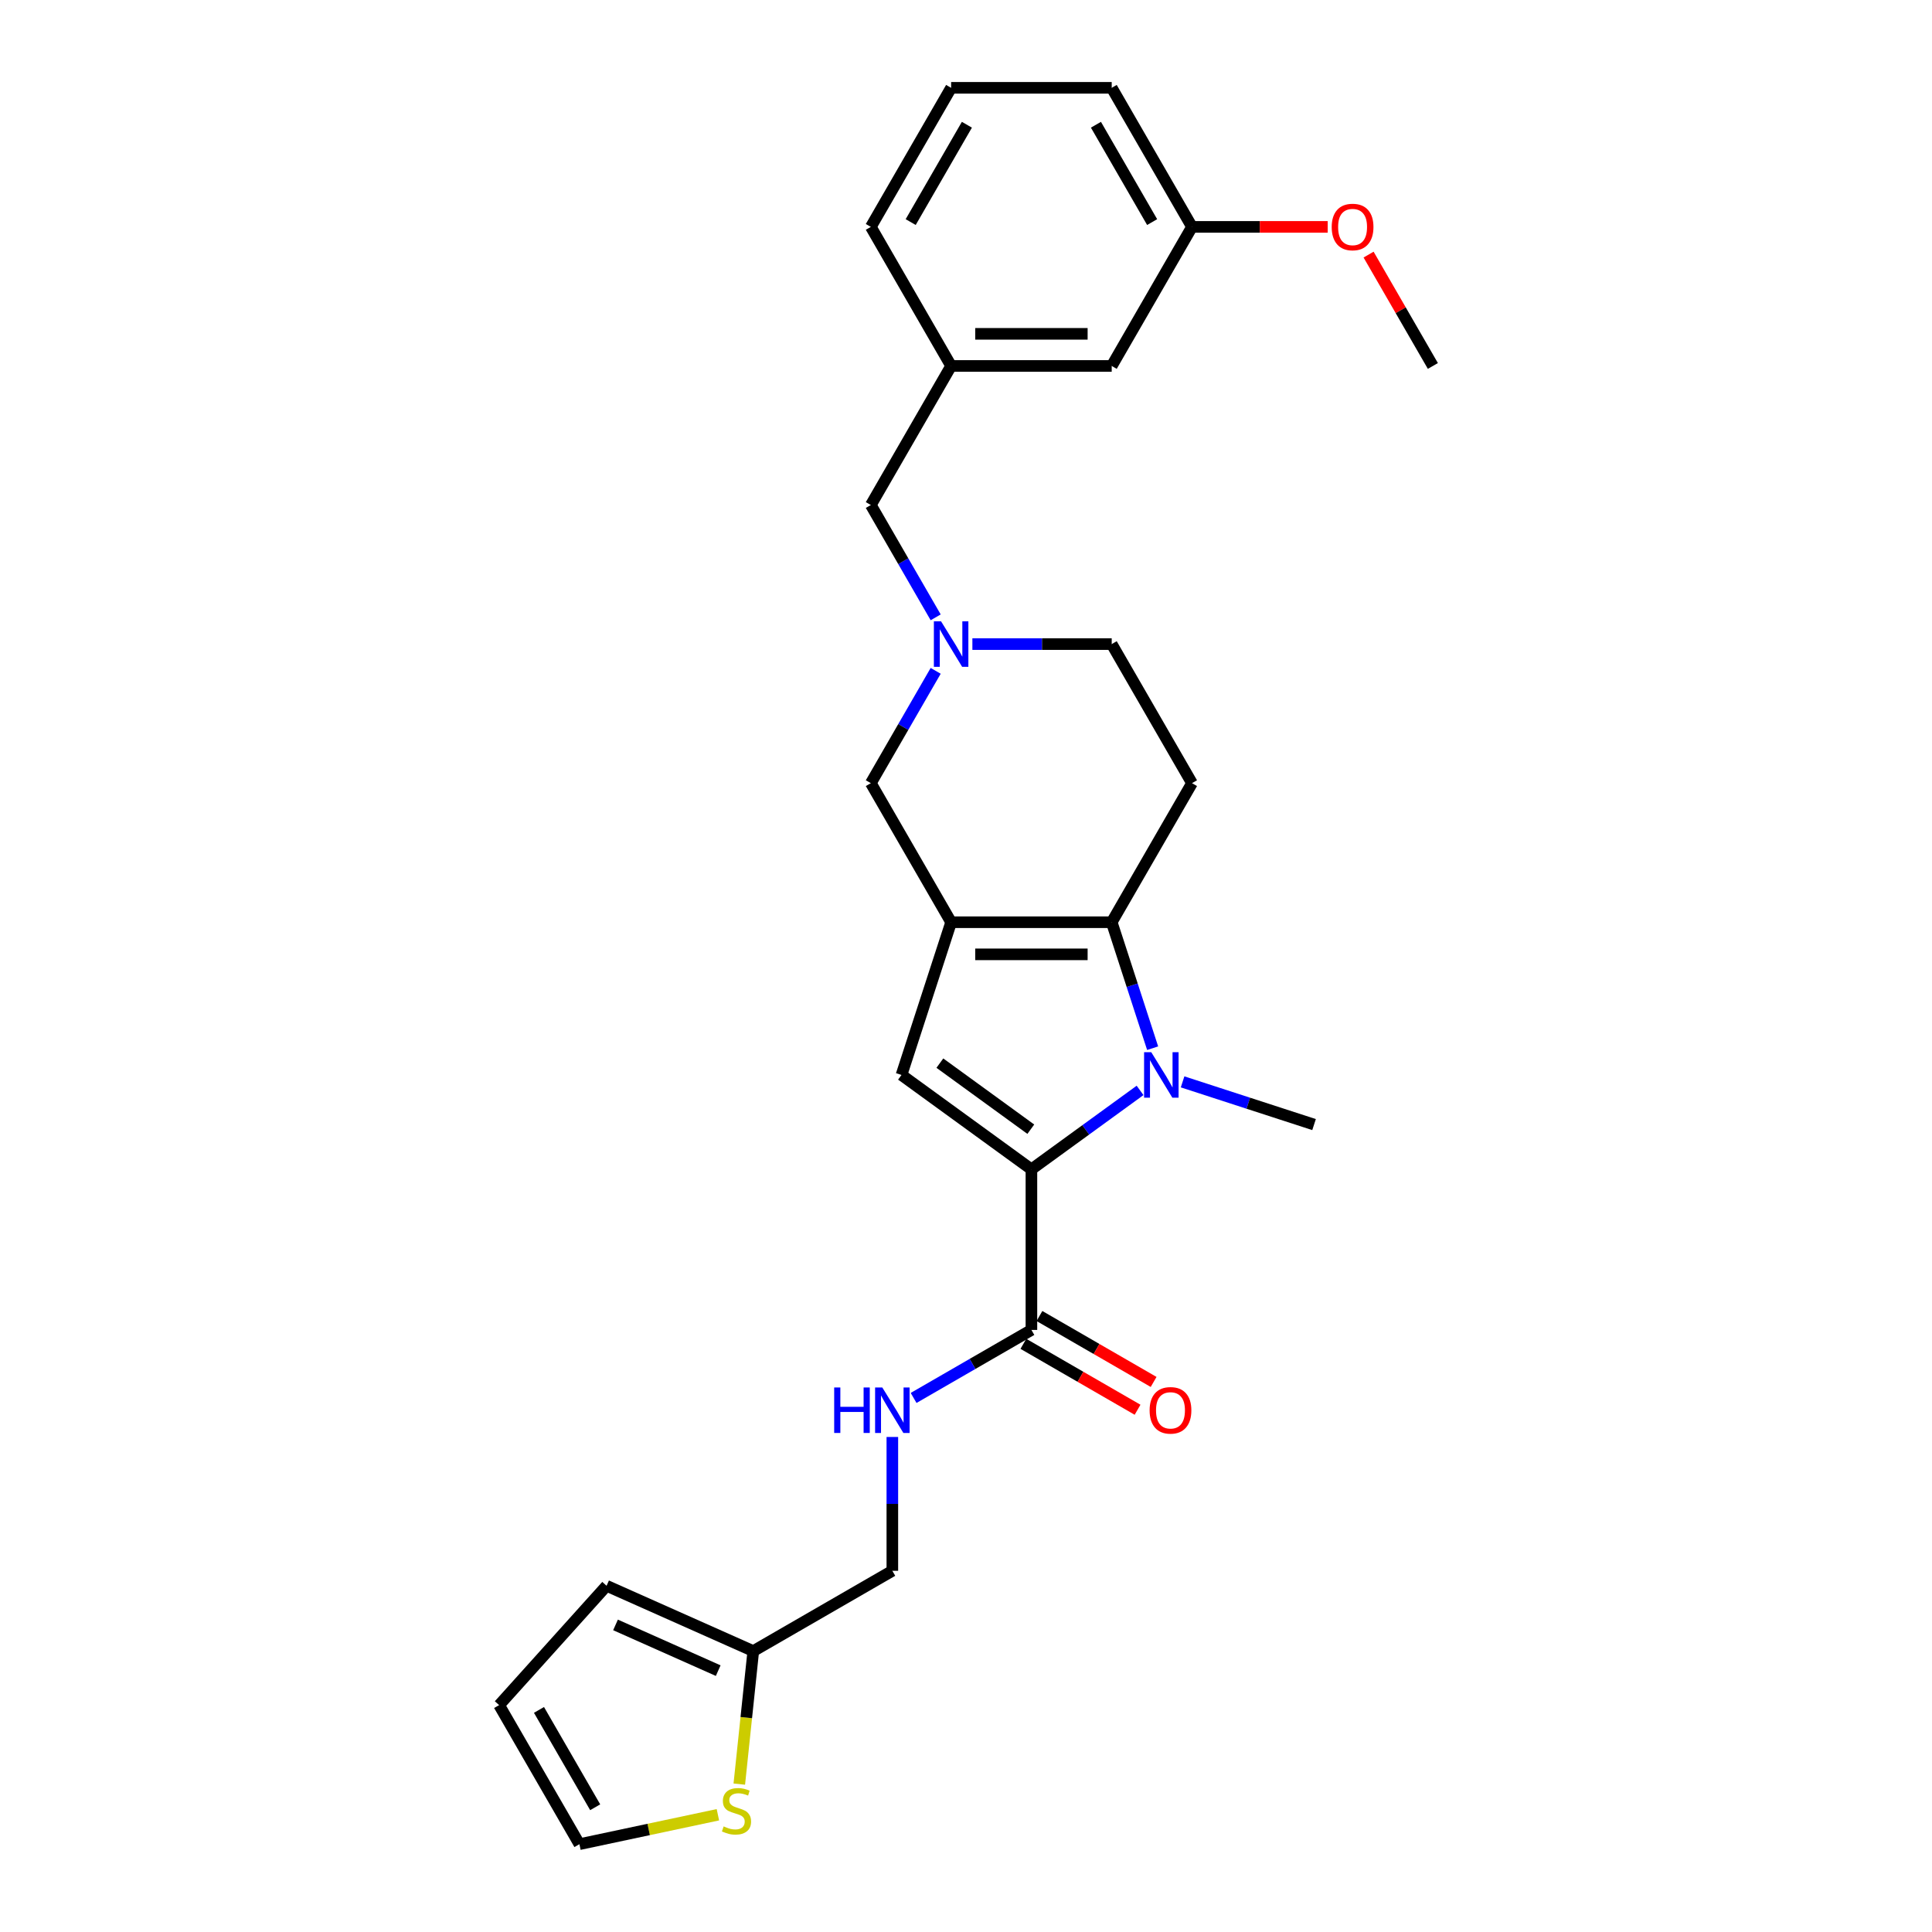 <?xml version='1.0' encoding='iso-8859-1'?>
<svg version='1.1' baseProfile='full'
              xmlns='http://www.w3.org/2000/svg'
                      xmlns:rdkit='http://www.rdkit.org/xml'
                      xmlns:xlink='http://www.w3.org/1999/xlink'
                  xml:space='preserve'
width='1000px' height='1000px' viewBox='0 0 1000 1000'>
<!-- END OF HEADER -->
<rect style='opacity:1.0;fill:#FFFFFF;stroke:none' width='1000' height='1000' x='0' y='0'> </rect>
<path class='bond-2' d='M 492.3,477.345 L 575.418,477.345' style='fill:none;fill-rule:evenodd;stroke:#000000;stroke-width:6px;stroke-linecap:butt;stroke-linejoin:miter;stroke-opacity:1' />
<path class='bond-2' d='M 504.768,493.969 L 562.95,493.969' style='fill:none;fill-rule:evenodd;stroke:#000000;stroke-width:6px;stroke-linecap:butt;stroke-linejoin:miter;stroke-opacity:1' />
<path class='bond-3' d='M 492.3,477.345 L 466.616,556.395' style='fill:none;fill-rule:evenodd;stroke:#000000;stroke-width:6px;stroke-linecap:butt;stroke-linejoin:miter;stroke-opacity:1' />
<path class='bond-7' d='M 492.3,477.345 L 450.742,405.364' style='fill:none;fill-rule:evenodd;stroke:#000000;stroke-width:6px;stroke-linecap:butt;stroke-linejoin:miter;stroke-opacity:1' />
<path class='bond-0' d='M 596.603,542.547 L 586.01,509.946' style='fill:none;fill-rule:evenodd;stroke:#0000FF;stroke-width:6px;stroke-linecap:butt;stroke-linejoin:miter;stroke-opacity:1' />
<path class='bond-0' d='M 586.01,509.946 L 575.418,477.345' style='fill:none;fill-rule:evenodd;stroke:#000000;stroke-width:6px;stroke-linecap:butt;stroke-linejoin:miter;stroke-opacity:1' />
<path class='bond-19' d='M 612.107,559.97 L 646.129,571.025' style='fill:none;fill-rule:evenodd;stroke:#0000FF;stroke-width:6px;stroke-linecap:butt;stroke-linejoin:miter;stroke-opacity:1' />
<path class='bond-19' d='M 646.129,571.025 L 680.152,582.079' style='fill:none;fill-rule:evenodd;stroke:#000000;stroke-width:6px;stroke-linecap:butt;stroke-linejoin:miter;stroke-opacity:1' />
<path class='bond-27' d='M 590.098,564.39 L 561.978,584.82' style='fill:none;fill-rule:evenodd;stroke:#0000FF;stroke-width:6px;stroke-linecap:butt;stroke-linejoin:miter;stroke-opacity:1' />
<path class='bond-27' d='M 561.978,584.82 L 533.859,605.25' style='fill:none;fill-rule:evenodd;stroke:#000000;stroke-width:6px;stroke-linecap:butt;stroke-linejoin:miter;stroke-opacity:1' />
<path class='bond-1' d='M 533.859,605.25 L 466.616,556.395' style='fill:none;fill-rule:evenodd;stroke:#000000;stroke-width:6px;stroke-linecap:butt;stroke-linejoin:miter;stroke-opacity:1' />
<path class='bond-1' d='M 533.544,584.473 L 486.473,550.274' style='fill:none;fill-rule:evenodd;stroke:#000000;stroke-width:6px;stroke-linecap:butt;stroke-linejoin:miter;stroke-opacity:1' />
<path class='bond-4' d='M 533.859,605.25 L 533.859,688.367' style='fill:none;fill-rule:evenodd;stroke:#000000;stroke-width:6px;stroke-linecap:butt;stroke-linejoin:miter;stroke-opacity:1' />
<path class='bond-6' d='M 575.418,477.345 L 616.976,405.364' style='fill:none;fill-rule:evenodd;stroke:#000000;stroke-width:6px;stroke-linecap:butt;stroke-linejoin:miter;stroke-opacity:1' />
<path class='bond-8' d='M 533.859,688.367 L 503.37,705.97' style='fill:none;fill-rule:evenodd;stroke:#000000;stroke-width:6px;stroke-linecap:butt;stroke-linejoin:miter;stroke-opacity:1' />
<path class='bond-8' d='M 503.37,705.97 L 472.882,723.573' style='fill:none;fill-rule:evenodd;stroke:#0000FF;stroke-width:6px;stroke-linecap:butt;stroke-linejoin:miter;stroke-opacity:1' />
<path class='bond-13' d='M 529.703,695.566 L 559.252,712.626' style='fill:none;fill-rule:evenodd;stroke:#000000;stroke-width:6px;stroke-linecap:butt;stroke-linejoin:miter;stroke-opacity:1' />
<path class='bond-13' d='M 559.252,712.626 L 588.802,729.686' style='fill:none;fill-rule:evenodd;stroke:#FF0000;stroke-width:6px;stroke-linecap:butt;stroke-linejoin:miter;stroke-opacity:1' />
<path class='bond-13' d='M 538.015,681.169 L 567.564,698.23' style='fill:none;fill-rule:evenodd;stroke:#000000;stroke-width:6px;stroke-linecap:butt;stroke-linejoin:miter;stroke-opacity:1' />
<path class='bond-13' d='M 567.564,698.23 L 597.113,715.29' style='fill:none;fill-rule:evenodd;stroke:#FF0000;stroke-width:6px;stroke-linecap:butt;stroke-linejoin:miter;stroke-opacity:1' />
<path class='bond-5' d='M 484.306,347.229 L 467.524,376.296' style='fill:none;fill-rule:evenodd;stroke:#0000FF;stroke-width:6px;stroke-linecap:butt;stroke-linejoin:miter;stroke-opacity:1' />
<path class='bond-5' d='M 467.524,376.296 L 450.742,405.364' style='fill:none;fill-rule:evenodd;stroke:#000000;stroke-width:6px;stroke-linecap:butt;stroke-linejoin:miter;stroke-opacity:1' />
<path class='bond-12' d='M 503.305,333.382 L 539.361,333.382' style='fill:none;fill-rule:evenodd;stroke:#0000FF;stroke-width:6px;stroke-linecap:butt;stroke-linejoin:miter;stroke-opacity:1' />
<path class='bond-12' d='M 539.361,333.382 L 575.418,333.382' style='fill:none;fill-rule:evenodd;stroke:#000000;stroke-width:6px;stroke-linecap:butt;stroke-linejoin:miter;stroke-opacity:1' />
<path class='bond-15' d='M 484.306,319.534 L 467.524,290.467' style='fill:none;fill-rule:evenodd;stroke:#0000FF;stroke-width:6px;stroke-linecap:butt;stroke-linejoin:miter;stroke-opacity:1' />
<path class='bond-15' d='M 467.524,290.467 L 450.742,261.4' style='fill:none;fill-rule:evenodd;stroke:#000000;stroke-width:6px;stroke-linecap:butt;stroke-linejoin:miter;stroke-opacity:1' />
<path class='bond-28' d='M 616.976,405.364 L 575.418,333.382' style='fill:none;fill-rule:evenodd;stroke:#000000;stroke-width:6px;stroke-linecap:butt;stroke-linejoin:miter;stroke-opacity:1' />
<path class='bond-18' d='M 461.877,743.773 L 461.877,778.409' style='fill:none;fill-rule:evenodd;stroke:#0000FF;stroke-width:6px;stroke-linecap:butt;stroke-linejoin:miter;stroke-opacity:1' />
<path class='bond-18' d='M 461.877,778.409 L 461.877,813.044' style='fill:none;fill-rule:evenodd;stroke:#000000;stroke-width:6px;stroke-linecap:butt;stroke-linejoin:miter;stroke-opacity:1' />
<path class='bond-9' d='M 382.659,923.45 L 386.277,889.026' style='fill:none;fill-rule:evenodd;stroke:#CCCC00;stroke-width:6px;stroke-linecap:butt;stroke-linejoin:miter;stroke-opacity:1' />
<path class='bond-9' d='M 386.277,889.026 L 389.895,854.602' style='fill:none;fill-rule:evenodd;stroke:#000000;stroke-width:6px;stroke-linecap:butt;stroke-linejoin:miter;stroke-opacity:1' />
<path class='bond-11' d='M 371.582,939.31 L 335.744,946.928' style='fill:none;fill-rule:evenodd;stroke:#CCCC00;stroke-width:6px;stroke-linecap:butt;stroke-linejoin:miter;stroke-opacity:1' />
<path class='bond-11' d='M 335.744,946.928 L 299.906,954.545' style='fill:none;fill-rule:evenodd;stroke:#000000;stroke-width:6px;stroke-linecap:butt;stroke-linejoin:miter;stroke-opacity:1' />
<path class='bond-10' d='M 389.895,854.602 L 461.877,813.044' style='fill:none;fill-rule:evenodd;stroke:#000000;stroke-width:6px;stroke-linecap:butt;stroke-linejoin:miter;stroke-opacity:1' />
<path class='bond-14' d='M 389.895,854.602 L 313.964,820.795' style='fill:none;fill-rule:evenodd;stroke:#000000;stroke-width:6px;stroke-linecap:butt;stroke-linejoin:miter;stroke-opacity:1' />
<path class='bond-14' d='M 371.744,864.718 L 318.592,841.053' style='fill:none;fill-rule:evenodd;stroke:#000000;stroke-width:6px;stroke-linecap:butt;stroke-linejoin:miter;stroke-opacity:1' />
<path class='bond-30' d='M 299.906,954.545 L 258.347,882.564' style='fill:none;fill-rule:evenodd;stroke:#000000;stroke-width:6px;stroke-linecap:butt;stroke-linejoin:miter;stroke-opacity:1' />
<path class='bond-30' d='M 308.069,935.436 L 278.978,885.049' style='fill:none;fill-rule:evenodd;stroke:#000000;stroke-width:6px;stroke-linecap:butt;stroke-linejoin:miter;stroke-opacity:1' />
<path class='bond-16' d='M 313.964,820.795 L 258.347,882.564' style='fill:none;fill-rule:evenodd;stroke:#000000;stroke-width:6px;stroke-linecap:butt;stroke-linejoin:miter;stroke-opacity:1' />
<path class='bond-17' d='M 450.742,261.4 L 492.3,189.418' style='fill:none;fill-rule:evenodd;stroke:#000000;stroke-width:6px;stroke-linecap:butt;stroke-linejoin:miter;stroke-opacity:1' />
<path class='bond-20' d='M 492.3,189.418 L 575.418,189.418' style='fill:none;fill-rule:evenodd;stroke:#000000;stroke-width:6px;stroke-linecap:butt;stroke-linejoin:miter;stroke-opacity:1' />
<path class='bond-20' d='M 504.768,172.795 L 562.95,172.795' style='fill:none;fill-rule:evenodd;stroke:#000000;stroke-width:6px;stroke-linecap:butt;stroke-linejoin:miter;stroke-opacity:1' />
<path class='bond-24' d='M 492.3,189.418 L 450.742,117.436' style='fill:none;fill-rule:evenodd;stroke:#000000;stroke-width:6px;stroke-linecap:butt;stroke-linejoin:miter;stroke-opacity:1' />
<path class='bond-21' d='M 575.418,189.418 L 616.976,117.436' style='fill:none;fill-rule:evenodd;stroke:#000000;stroke-width:6px;stroke-linecap:butt;stroke-linejoin:miter;stroke-opacity:1' />
<path class='bond-22' d='M 616.976,117.436 L 652.094,117.436' style='fill:none;fill-rule:evenodd;stroke:#000000;stroke-width:6px;stroke-linecap:butt;stroke-linejoin:miter;stroke-opacity:1' />
<path class='bond-22' d='M 652.094,117.436 L 687.211,117.436' style='fill:none;fill-rule:evenodd;stroke:#FF0000;stroke-width:6px;stroke-linecap:butt;stroke-linejoin:miter;stroke-opacity:1' />
<path class='bond-29' d='M 616.976,117.436 L 575.418,45.455' style='fill:none;fill-rule:evenodd;stroke:#000000;stroke-width:6px;stroke-linecap:butt;stroke-linejoin:miter;stroke-opacity:1' />
<path class='bond-29' d='M 596.346,114.951 L 567.255,64.564' style='fill:none;fill-rule:evenodd;stroke:#000000;stroke-width:6px;stroke-linecap:butt;stroke-linejoin:miter;stroke-opacity:1' />
<path class='bond-26' d='M 708.377,131.782 L 725.015,160.6' style='fill:none;fill-rule:evenodd;stroke:#FF0000;stroke-width:6px;stroke-linecap:butt;stroke-linejoin:miter;stroke-opacity:1' />
<path class='bond-26' d='M 725.015,160.6 L 741.653,189.418' style='fill:none;fill-rule:evenodd;stroke:#000000;stroke-width:6px;stroke-linecap:butt;stroke-linejoin:miter;stroke-opacity:1' />
<path class='bond-23' d='M 492.3,45.455 L 450.742,117.436' style='fill:none;fill-rule:evenodd;stroke:#000000;stroke-width:6px;stroke-linecap:butt;stroke-linejoin:miter;stroke-opacity:1' />
<path class='bond-23' d='M 500.463,64.564 L 471.372,114.951' style='fill:none;fill-rule:evenodd;stroke:#000000;stroke-width:6px;stroke-linecap:butt;stroke-linejoin:miter;stroke-opacity:1' />
<path class='bond-25' d='M 492.3,45.455 L 575.418,45.455' style='fill:none;fill-rule:evenodd;stroke:#000000;stroke-width:6px;stroke-linecap:butt;stroke-linejoin:miter;stroke-opacity:1' />
<path  class='atom-1' d='M 595.899 544.625
L 603.613 557.093
Q 604.377 558.323, 605.607 560.551
Q 606.838 562.778, 606.904 562.911
L 606.904 544.625
L 610.029 544.625
L 610.029 568.164
L 606.804 568.164
L 598.526 554.533
Q 597.562 552.937, 596.531 551.108
Q 595.534 549.28, 595.234 548.715
L 595.234 568.164
L 592.176 568.164
L 592.176 544.625
L 595.899 544.625
' fill='#0000FF'/>
<path  class='atom-6' d='M 487.097 321.612
L 494.81 334.08
Q 495.575 335.31, 496.805 337.538
Q 498.035 339.765, 498.102 339.898
L 498.102 321.612
L 501.227 321.612
L 501.227 345.151
L 498.002 345.151
L 489.724 331.52
Q 488.759 329.924, 487.729 328.096
Q 486.731 326.267, 486.432 325.702
L 486.432 345.151
L 483.373 345.151
L 483.373 321.612
L 487.097 321.612
' fill='#0000FF'/>
<path  class='atom-9' d='M 431.772 718.157
L 434.964 718.157
L 434.964 728.164
L 446.999 728.164
L 446.999 718.157
L 450.191 718.157
L 450.191 741.696
L 446.999 741.696
L 446.999 730.824
L 434.964 730.824
L 434.964 741.696
L 431.772 741.696
L 431.772 718.157
' fill='#0000FF'/>
<path  class='atom-9' d='M 456.674 718.157
L 464.387 730.624
Q 465.152 731.854, 466.382 734.082
Q 467.612 736.31, 467.679 736.443
L 467.679 718.157
L 470.804 718.157
L 470.804 741.696
L 467.579 741.696
L 459.301 728.064
Q 458.336 726.468, 457.306 724.64
Q 456.308 722.811, 456.009 722.246
L 456.009 741.696
L 452.95 741.696
L 452.95 718.157
L 456.674 718.157
' fill='#0000FF'/>
<path  class='atom-10' d='M 374.558 945.343
Q 374.824 945.443, 375.921 945.909
Q 377.018 946.374, 378.215 946.673
Q 379.445 946.939, 380.642 946.939
Q 382.87 946.939, 384.166 945.875
Q 385.463 944.778, 385.463 942.883
Q 385.463 941.586, 384.798 940.789
Q 384.166 939.991, 383.169 939.558
Q 382.171 939.126, 380.509 938.627
Q 378.415 937.996, 377.151 937.397
Q 375.921 936.799, 375.023 935.536
Q 374.159 934.272, 374.159 932.144
Q 374.159 929.185, 376.154 927.357
Q 378.182 925.528, 382.171 925.528
Q 384.898 925.528, 387.99 926.825
L 387.225 929.385
Q 384.399 928.221, 382.271 928.221
Q 379.977 928.221, 378.714 929.185
Q 377.45 930.116, 377.484 931.745
Q 377.484 933.009, 378.115 933.773
Q 378.78 934.538, 379.711 934.97
Q 380.675 935.403, 382.271 935.901
Q 384.399 936.566, 385.662 937.231
Q 386.926 937.896, 387.823 939.259
Q 388.754 940.589, 388.754 942.883
Q 388.754 946.141, 386.56 947.903
Q 384.399 949.632, 380.775 949.632
Q 378.68 949.632, 377.085 949.167
Q 375.522 948.735, 373.66 947.97
L 374.558 945.343
' fill='#CCCC00'/>
<path  class='atom-14' d='M 595.036 729.993
Q 595.036 724.341, 597.828 721.182
Q 600.621 718.024, 605.841 718.024
Q 611.061 718.024, 613.853 721.182
Q 616.646 724.341, 616.646 729.993
Q 616.646 735.711, 613.82 738.969
Q 610.994 742.194, 605.841 742.194
Q 600.654 742.194, 597.828 738.969
Q 595.036 735.744, 595.036 729.993
M 605.841 739.534
Q 609.431 739.534, 611.36 737.141
Q 613.321 734.714, 613.321 729.993
Q 613.321 725.371, 611.36 723.044
Q 609.431 720.683, 605.841 720.683
Q 602.25 720.683, 600.289 723.011
Q 598.36 725.338, 598.36 729.993
Q 598.36 734.747, 600.289 737.141
Q 602.25 739.534, 605.841 739.534
' fill='#FF0000'/>
<path  class='atom-23' d='M 689.289 117.503
Q 689.289 111.851, 692.081 108.692
Q 694.874 105.534, 700.094 105.534
Q 705.314 105.534, 708.106 108.692
Q 710.899 111.851, 710.899 117.503
Q 710.899 123.221, 708.073 126.48
Q 705.247 129.704, 700.094 129.704
Q 694.907 129.704, 692.081 126.48
Q 689.289 123.255, 689.289 117.503
M 700.094 127.045
Q 703.685 127.045, 705.613 124.651
Q 707.574 122.224, 707.574 117.503
Q 707.574 112.882, 705.613 110.554
Q 703.685 108.194, 700.094 108.194
Q 696.503 108.194, 694.542 110.521
Q 692.613 112.848, 692.613 117.503
Q 692.613 122.257, 694.542 124.651
Q 696.503 127.045, 700.094 127.045
' fill='#FF0000'/>
</svg>
